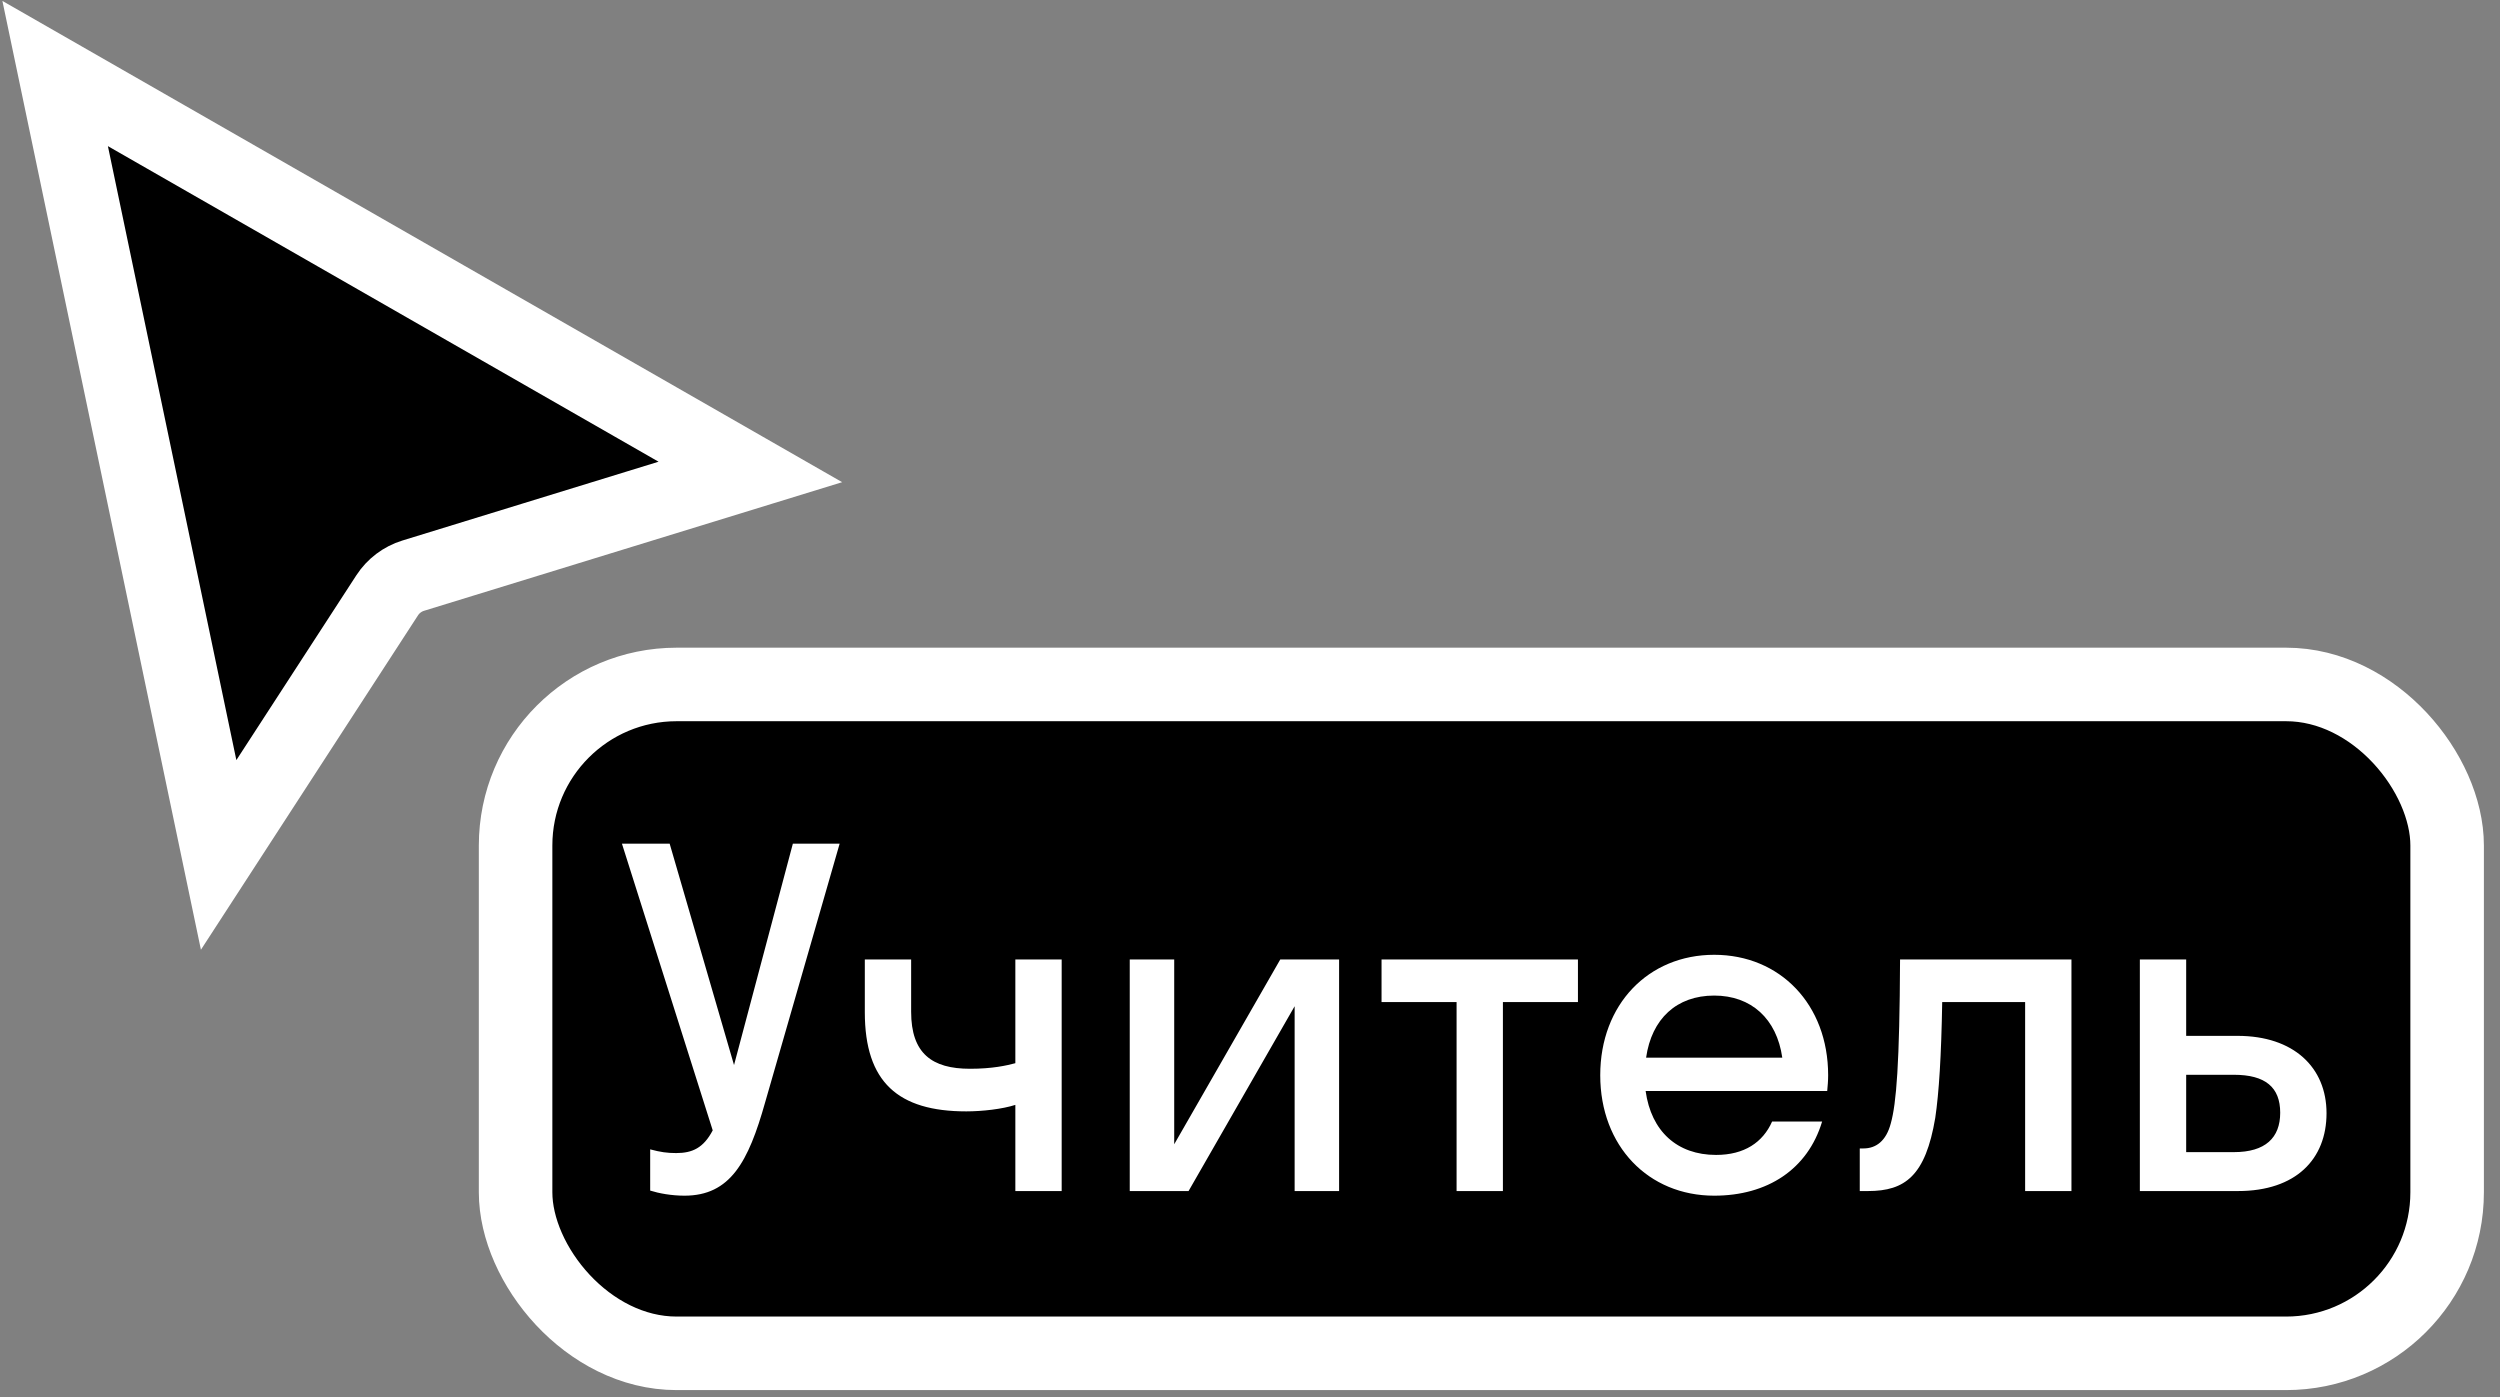 <?xml version="1.0" encoding="UTF-8"?> <svg xmlns="http://www.w3.org/2000/svg" width="136" height="76" viewBox="0 0 136 76" fill="none"><rect x="0" y="0" width="136" height="76" fill="#808080" stroke="none"/> <rect x="28.048" y="37.234" width="105.076" height="36.387" rx="8.762" fill="black"></rect> <path d="M41.62 59.98L45.677 45.894H43.132L39.931 57.939L36.429 45.894H33.833L38.772 61.492C38.268 62.45 37.663 62.727 36.782 62.727C36.303 62.727 35.925 62.676 35.37 62.525V64.768C35.849 64.919 36.529 65.045 37.235 65.045C39.73 65.045 40.712 63.205 41.62 59.98ZM55.235 57.838C54.757 57.964 54.001 58.141 52.766 58.141C50.7 58.141 49.566 57.309 49.566 55.041V52.194H47.046V55.066C47.046 58.871 48.86 60.459 52.564 60.459C53.446 60.459 54.53 60.333 55.235 60.106V64.793H57.755V52.194H55.235V57.838ZM72.847 64.793V52.194H69.647L63.877 62.248V52.194H61.458V64.793H64.658L70.428 54.739V64.793H72.847ZM81.758 64.793V54.512H85.84V52.194H75.156V54.512H79.238V64.793H81.758ZM99.4 59.35C99.426 59.073 99.451 58.796 99.451 58.493C99.451 54.638 96.83 51.941 93.252 51.941C89.674 51.941 87.053 54.638 87.053 58.493C87.053 62.349 89.674 65.045 93.252 65.045C96.15 65.045 98.342 63.609 99.123 61.013H96.402C95.898 62.147 94.89 62.828 93.353 62.828C91.236 62.828 89.825 61.542 89.522 59.35H99.4ZM93.252 54.159C95.268 54.159 96.654 55.419 96.956 57.536H89.548C89.85 55.419 91.211 54.159 93.252 54.159ZM112.687 64.793V52.194H103.363C103.338 57.863 103.162 60.03 102.859 61.114C102.607 62.072 102.053 62.475 101.373 62.475H101.171V64.793H101.625C103.64 64.793 104.749 63.961 105.278 60.812C105.48 59.451 105.606 57.46 105.656 54.512H110.167V64.793H112.687ZM126.563 60.56C126.563 58.065 124.774 56.351 121.725 56.351H118.928V52.194H116.408V64.793H121.75C124.9 64.793 126.563 63.054 126.563 60.56ZM121.523 58.468C123.237 58.468 124.043 59.148 124.043 60.534C124.043 61.895 123.237 62.676 121.523 62.676H118.928V58.468H121.523Z" fill="white"></path> <rect x="28.048" y="37.234" width="105.076" height="36.387" rx="8.762" stroke="white" stroke-width="4"></rect> <path d="M11.894 46.508L3 4L40.819 25.674L22.479 31.316C21.895 31.496 21.393 31.875 21.061 32.387L11.894 46.508Z" fill="black" stroke="white" stroke-width="4"></path> </svg> 